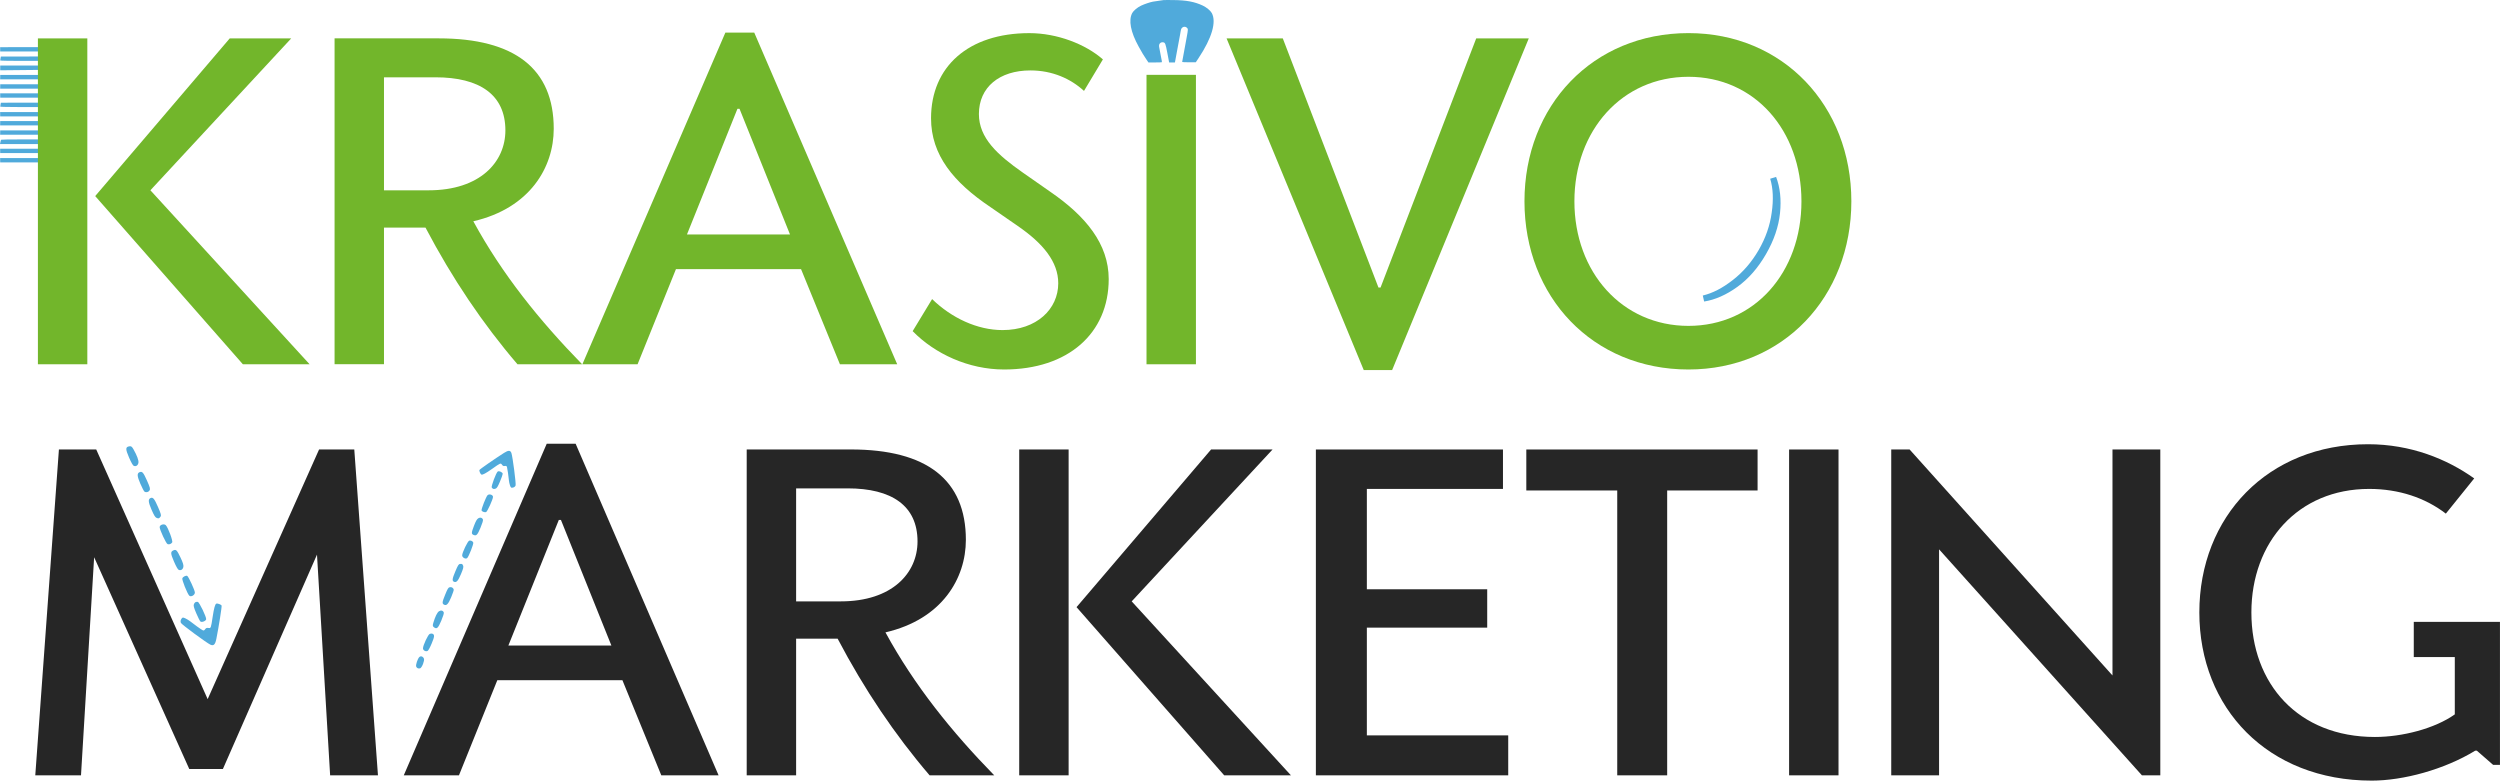 <?xml version="1.0" encoding="UTF-8"?> <!-- Generator: Adobe Illustrator 24.0.3, SVG Export Plug-In . SVG Version: 6.00 Build 0) --> <svg xmlns="http://www.w3.org/2000/svg" xmlns:xlink="http://www.w3.org/1999/xlink" id="Слой_1" x="0px" y="0px" viewBox="0 0 770.99 240.73" style="enable-background:new 0 0 770.99 240.73;" xml:space="preserve"> <style type="text/css"> .st0{fill-rule:evenodd;clip-rule:evenodd;fill:#50AADB;} .st1{fill:#50AADB;} .st2{fill:#72B62B;} .st3{fill:#262626;} </style> <path class="st0" d="M358.8,0.03c-0.56,0.06-2.69,0.37-3.24,0.48c-0.87,0.16-2.57,0.73-3.6,1.21c-1.15,0.53-2.37,1.54-2.78,2.29 c-1.2,2.21-0.51,5.86,1.98,10.36c1.04,1.89,1.52,2.68,2.31,3.85l0.7,1.04h2.03c1.12,0,2.06-0.03,2.1-0.07 c0.04-0.04,0.02-0.28-0.03-0.54c-0.06-0.26-0.14-0.69-0.19-0.97c-0.07-0.45-0.28-1.57-0.6-3.17c-0.19-0.94,0.38-1.6,1.27-1.46 c0.59,0.09,0.72,0.44,1.27,3.37l0.54,2.85h0.89h0.89l0.14-0.73c0.08-0.4,0.3-1.61,0.49-2.68c0.19-1.08,0.46-2.53,0.6-3.22 c0.14-0.69,0.29-1.52,0.34-1.83c0.05-0.31,0.11-0.68,0.14-0.82c0.03-0.14,0.09-0.45,0.13-0.69c0.16-0.95,1.16-1.37,1.84-0.76 c0.42,0.37,0.41,0.49-0.06,3.03c-0.37,1.98-1.33,7.24-1.38,7.51c-0.01,0.08,0.76,0.13,2.09,0.13h2.11l0.88-1.33 c4.08-6.14,5.54-11.12,4.05-13.86c-0.41-0.75-1.63-1.76-2.78-2.3c-2.51-1.18-5.07-1.66-9.03-1.7C360.46-0.01,359.06,0,358.8,0.03z"></path> <path class="st1" d="M548.95,65.71c-0.43,4.19-1.87,8.42-4.33,12.67c-2.45,4.25-5.39,7.61-8.81,10.08 c-3.42,2.47-6.84,3.98-10.26,4.53l-0.42-1.85c3.01-0.71,6.1-2.3,9.25-4.77c3.2-2.48,5.86-5.58,8-9.28 c2.14-3.71,3.48-7.55,4.01-11.53c0.58-3.99,0.43-7.47-0.47-10.44l1.82-0.56C548.98,57.8,549.38,61.52,548.95,65.71z"></path> <path class="st0" d="M129.28,202.67c-0.5,0.53-1.1,2.35-0.94,2.87c0.15,0.49,0.74,0.76,1.24,0.56c0.57-0.23,1.4-2.37,1.16-2.97 C130.45,202.41,129.74,202.19,129.28,202.67z M132.5,195.51c-0.52,0.27-2.01,3.45-2.05,4.39c-0.03,0.64,0.75,1.12,1.39,0.86 c0.24-0.1,0.7-0.92,1.28-2.29c0.92-2.18,0.96-2.73,0.22-3.05C133.13,195.34,132.75,195.38,132.5,195.51z M135.37,188.52 c-0.55,0.37-1.17,1.65-1.74,3.57c-0.24,0.81-0.21,1.05,0.19,1.35c0.89,0.67,1.29,0.31,2.28-2.05c0.58-1.38,0.85-2.29,0.75-2.53 C136.62,188.27,135.97,188.12,135.37,188.52z M138.71,181.09c-0.47,0.11-0.66,0.43-1.46,2.4c-0.93,2.27-0.96,2.71-0.22,3.03 c0.71,0.31,1.25-0.28,2.11-2.33c0.47-1.12,0.83-2.18,0.79-2.35C139.82,181.3,139.26,180.96,138.71,181.09z M141.84,173.93 c-0.41,0.05-0.63,0.41-1.44,2.34c-0.95,2.24-1.02,2.88-0.38,3.15c0.73,0.31,1.26-0.27,2.14-2.37c0.67-1.59,0.83-2.19,0.68-2.57 C142.6,173.9,142.49,173.84,141.84,173.93z M144.73,166.72c-0.45,0.07-2.16,3.61-2.2,4.52c-0.03,0.71,1.1,1.32,1.56,0.85 c0.53-0.55,2.02-4.37,1.86-4.77C145.77,166.88,145.26,166.63,144.73,166.72z M147.45,159.88c-0.41,0.28-0.74,0.86-1.28,2.29 c-0.82,2.15-0.83,2.5-0.13,2.8c0.87,0.37,1.2,0.03,2.15-2.23c0.57-1.36,0.84-2.27,0.75-2.51 C148.7,159.62,148.05,159.47,147.45,159.88z M150.34,152.74c-0.44,0.46-1.9,4.17-1.83,4.64c0.06,0.38,0.96,0.72,1.41,0.53 c0.4-0.16,2.09-3.89,2.12-4.66C152.06,152.58,150.84,152.21,150.34,152.74z M153.5,145.41c-0.49,0.34-2.09,4.61-1.85,4.95 c0.31,0.45,0.67,0.55,1.22,0.32c0.38-0.15,0.7-0.68,1.32-2.17c0.46-1.08,0.84-2.15,0.84-2.37 C155.05,145.66,153.92,145.12,153.5,145.41z M155.43,139.68c-2.83,1.8-7.47,5.02-7.57,5.26c-0.13,0.3,0.3,1.29,0.62,1.42 c0.34,0.14,1.37-0.41,3.28-1.76c2.62-1.86,2.64-1.86,3.04-1.29c0.27,0.38,0.46,0.47,0.88,0.4c0.43-0.07,0.56,0,0.67,0.34 c0.14,0.48,0.5,2.96,0.6,4.13c0.03,0.42,0.19,1.11,0.34,1.54c0.26,0.72,0.33,0.77,0.91,0.65c0.38-0.08,0.7-0.34,0.81-0.66 c0.18-0.51-0.91-8.87-1.29-9.99C157.4,138.83,156.8,138.81,155.43,139.68z"></path> <path class="st0" d="M42.69,142.73c0.13-0.73-0.43-2.24-1.54-4.19c-0.47-0.82-0.7-0.99-1.25-0.9c-1.23,0.2-1.25,0.8-0.11,3.45 c0.67,1.54,1.19,2.47,1.47,2.58C41.93,143.94,42.55,143.53,42.69,142.73z M46.12,151.23c0.27-0.46,0.16-0.87-0.81-3.06 c-1.12-2.51-1.46-2.89-2.29-2.54c-0.81,0.34-0.74,1.23,0.25,3.52c0.54,1.25,1.12,2.37,1.29,2.47 C45.09,151.96,45.8,151.78,46.12,151.23z M49.5,159.33c0.28-0.37,0.16-0.82-0.78-2.99c-1.09-2.51-1.54-3.07-2.26-2.76 c-0.82,0.35-0.76,1.23,0.26,3.58c0.77,1.78,1.14,2.38,1.56,2.55C48.94,159.97,49.06,159.93,49.5,159.33z M53.1,167.28 c0.29-0.42-1.25-4.57-1.96-5.3c-0.56-0.57-1.93-0.14-1.9,0.61c0.04,0.86,1.98,5.04,2.43,5.21C52.17,168,52.76,167.78,53.1,167.28z M56.55,174.81c0.09-0.55-0.13-1.27-0.86-2.82c-1.11-2.34-1.38-2.62-2.17-2.28c-0.98,0.42-0.96,0.95,0.14,3.48 c0.66,1.53,1.18,2.45,1.46,2.56C55.78,176.03,56.41,175.62,56.55,174.81z M60.1,182.71c-0.03-0.71-1.91-4.79-2.34-5.09 c-0.35-0.24-1.33,0.22-1.53,0.73c-0.18,0.45,1.53,4.73,2.13,5.34C58.88,184.23,60.13,183.52,60.1,182.71z M63.58,190.97 c0.11-0.66-2.12-5.28-2.58-5.35c-0.61-0.1-0.97,0.12-1.21,0.74c-0.17,0.42,0.01,1.09,0.73,2.76c0.52,1.21,1.09,2.35,1.27,2.53 C62.18,192.04,63.49,191.54,63.58,190.97z M66.73,196.99c0.74-3.7,1.73-9.97,1.61-10.23c-0.14-0.33-1.28-0.75-1.63-0.6 c-0.38,0.16-0.73,1.43-1.12,4.03c-0.54,3.57-0.54,3.59-1.32,3.47c-0.52-0.08-0.73,0.01-1.01,0.4c-0.28,0.4-0.44,0.46-0.79,0.28 c-0.5-0.25-2.79-1.89-3.82-2.73c-0.37-0.3-1.05-0.71-1.51-0.92c-0.78-0.35-0.88-0.33-1.24,0.24c-0.24,0.37-0.27,0.83-0.1,1.18 c0.28,0.54,7.91,6.16,9.11,6.72C65.9,199.26,66.38,198.78,66.73,196.99z"></path> <path class="st0" d="M0.05,15.21l0.01,0.67l5.95,0l5.95,0l0.01,0.77l0.01,0.77l-5.86,0.01l-5.86,0.01l-0.1,0.54 c-0.05,0.3-0.1,0.6-0.09,0.67c0,0.07,2.68,0.13,5.95,0.13l5.95,0v0.72v0.72l-5.95,0l-5.95,0l0,0.73l0,0.73l5.96-0.06l5.96-0.06 l-0.01,0.78l-0.01,0.78l-5.95,0l-5.95,0l-0.01,0.67l-0.01,0.67l5.97,0l5.97,0l-0.01,0.77l-0.01,0.77l-5.95,0l-5.95,0l-0.01,0.67 l-0.01,0.67l5.96,0l5.96,0v0.72v0.72l-5.96,0l-5.96,0l0.01,0.67l0.01,0.67l5.95,0l5.95,0l0.01,0.77l0.01,0.77l-5.86,0.01l-5.86,0.01 l-0.1,0.54c-0.05,0.3-0.1,0.6-0.09,0.67c0,0.07,2.67,0.13,5.94,0.13l5.94,0l0.01,0.77l0.01,0.77l-5.97,0l-5.97,0l0.01,0.67 l0.01,0.67l5.95,0l5.95,0v0.72v0.72l-5.95,0l-5.95,0l-0.01,0.67l-0.01,0.67l5.97,0l5.97,0l-0.01,0.77l-0.01,0.77l-5.95,0l-5.95,0 l-0.01,0.67l-0.01,0.67l5.97,0l5.97,0l-0.01,0.72l-0.01,0.72l-5.76,0c-3.17,0-5.8,0.04-5.86,0.1c-0.05,0.05-0.15,0.38-0.22,0.72 L0,44.42l5.98,0l5.98,0v0.72v0.72l-5.96,0l-5.96,0l0.01,0.67l0.01,0.67l5.95,0l5.95,0l0.01,0.77l0.01,0.77l-5.97,0l-5.97,0 l0.01,0.67l0.01,0.67l5.95,0l5.95,0l0.01,0.66l3.22,0.66l-0.61,0.04c-0.33,0.02-0.7,0.13-0.81,0.24c-0.11,0.11-0.21,0.66-0.22,1.22 l-0.02,1.03l0.06-0.01l3.27-0.01l-0.02-1.07c-0.01-0.59-0.09-1.14-0.17-1.22c-0.08-0.08-0.44-0.17-0.8-0.19l-0.65-0.04l0-18.96 c0-10.43-0.06-19.02-0.13-19.09c-0.2-0.2-2.71-0.2-2.91,0c-0.09,0.09-0.19,0.4-0.21,0.68l-0.03,0.51L6,14.54l-5.96,0.01L0.05,15.21z "></path> <path class="st2" d="M89.81,11.84H70.85L29.36,60.47l45.54,51.87h20.58L46.38,58.68L89.81,11.84z M26.93,112.33V11.84H11.69v100.49 H26.93z"></path> <path class="st2" d="M134.3,23.84c13.61,0,21.56,5.35,21.56,16.37c0,9.72-7.78,18.48-23.66,18.48h-13.78V23.84H134.3z M179.52,112.33c-13.13-13.45-24.64-27.72-33.55-44.09c17.5-4.05,24.8-16.69,24.8-28.53c0-18.48-11.99-27.88-35.5-27.88h-32.09 v100.49h15.24V70.19h12.8c8.27,15.72,17.67,29.66,28.36,42.14H179.52z"></path> <path class="st2" d="M228.07,33.56l15.56,38.74h-31.77l15.56-38.74H228.07z M276.69,112.33L232.61,10.06h-8.91l-44.09,102.27h17.02 L208.46,83h38.58l11.99,29.34H276.69z"></path> <path class="st2" d="M309.67,113.95c19.77,0,32.25-11.18,32.25-27.88c0-10.86-7.13-19.45-17.99-26.91l-8.59-6 c-7.62-5.35-13.45-10.54-13.45-17.99c0-8.27,6.32-13.45,15.88-13.45c6.81,0,12.48,2.59,16.53,6.32l5.83-9.72 c-5.35-4.7-14.1-8.1-22.69-8.1c-18.8,0-30.31,10.37-30.31,26.26c0,11.35,6.97,19.77,18.32,27.39l8.43,5.83 c7.78,5.35,12.48,11.02,12.48,17.67c0,7.94-6.65,14.43-17.18,14.43c-7.78,0-15.72-3.73-21.72-9.56l-6,9.89 C288.28,109.09,298.65,113.95,309.67,113.95z"></path> <rect x="353.58" y="23.08" class="st2" width="15.24" height="89.26"></rect> <polygon class="st2" points="429.33,114.12 471.47,11.84 455.26,11.84 425.76,88.67 425.11,88.67 395.61,11.84 378.27,11.84 420.57,114.12 "></polygon> <path class="st2" d="M520.71,100.5c-20.42,0-35.17-16.53-35.17-38.41s14.75-38.41,35.17-38.41c20.42,0,34.85,16.53,34.85,38.41 S541.13,100.5,520.71,100.5z M520.71,113.95c29.17,0,50.24-22.37,50.24-51.87c0-29.5-21.07-51.87-50.24-51.87 c-29.5,0-50.57,22.37-50.57,51.87C470.14,91.59,491.21,113.95,520.71,113.95z"></path> <polygon class="st3" points="109.26,138.62 98.4,138.62 64.04,215.61 29.68,138.62 18.17,138.62 10.88,239.11 24.98,239.11 29.03,171.85 58.37,237.16 68.74,237.16 97.76,171.04 101.81,239.11 116.56,239.11 "></polygon> <path class="st3" d="M172.99,160.34l15.56,38.74h-31.77l15.56-38.74H172.99z M221.61,239.11l-44.09-102.27h-8.91l-44.09,102.27 h17.02l11.83-29.34h38.58l11.99,29.34H221.61z"></path> <path class="st3" d="M261.4,150.61c13.61,0,21.56,5.35,21.56,16.37c0,9.72-7.78,18.48-23.66,18.48h-13.78v-34.85H261.4z M306.62,239.11c-13.13-13.45-24.64-27.72-33.55-44.09c17.5-4.05,24.8-16.69,24.8-28.53c0-18.48-11.99-27.88-35.5-27.88h-32.09 v100.49h15.24v-42.14h12.8c8.27,15.72,17.67,29.66,28.36,42.14H306.62z"></path> <path class="st3" d="M392.45,138.62h-18.96l-41.49,48.62l45.54,51.87h20.58l-49.11-53.65L392.45,138.62z M329.56,239.11V138.62 h-15.24v100.49H329.56z"></path> <polygon class="st3" points="421.53,193.56 458.65,193.56 458.65,181.73 421.53,181.73 421.53,150.78 463.51,150.78 463.51,138.62 405.81,138.62 405.81,239.11 465.13,239.11 465.13,226.79 421.53,226.79 "></polygon> <polygon class="st3" points="542.03,138.62 470.71,138.62 470.71,151.26 498.75,151.26 498.75,239.11 514.15,239.11 514.15,151.26 542.03,151.26 "></polygon> <rect x="551.75" y="138.62" class="st3" width="15.24" height="100.49"></rect> <polygon class="st3" points="651.48,208.31 588.92,138.62 583.25,138.62 583.25,239.11 598,239.11 598,169.41 660.56,239.11 666.23,239.11 666.23,138.62 651.48,138.62 "></polygon> <path class="st3" d="M744.41,202.64h12.64v17.67c-6.16,4.38-16.21,6.97-24.64,6.97c-23.66,0-38.09-16.37-38.09-38.41 c0-21.72,14.42-38.09,36.31-38.09c9.24,0,17.34,2.76,23.66,7.62l8.75-10.86c-8.43-6-19.61-10.54-32.74-10.54 c-30.96,0-52.03,22.37-52.03,51.87c0,29.5,21.07,51.87,53.16,51.87c9.72,0,22.37-3.4,31.93-9.24h0.49l5.02,4.38h2.11v-44.09h-26.58 V202.64z"></path> </svg> 